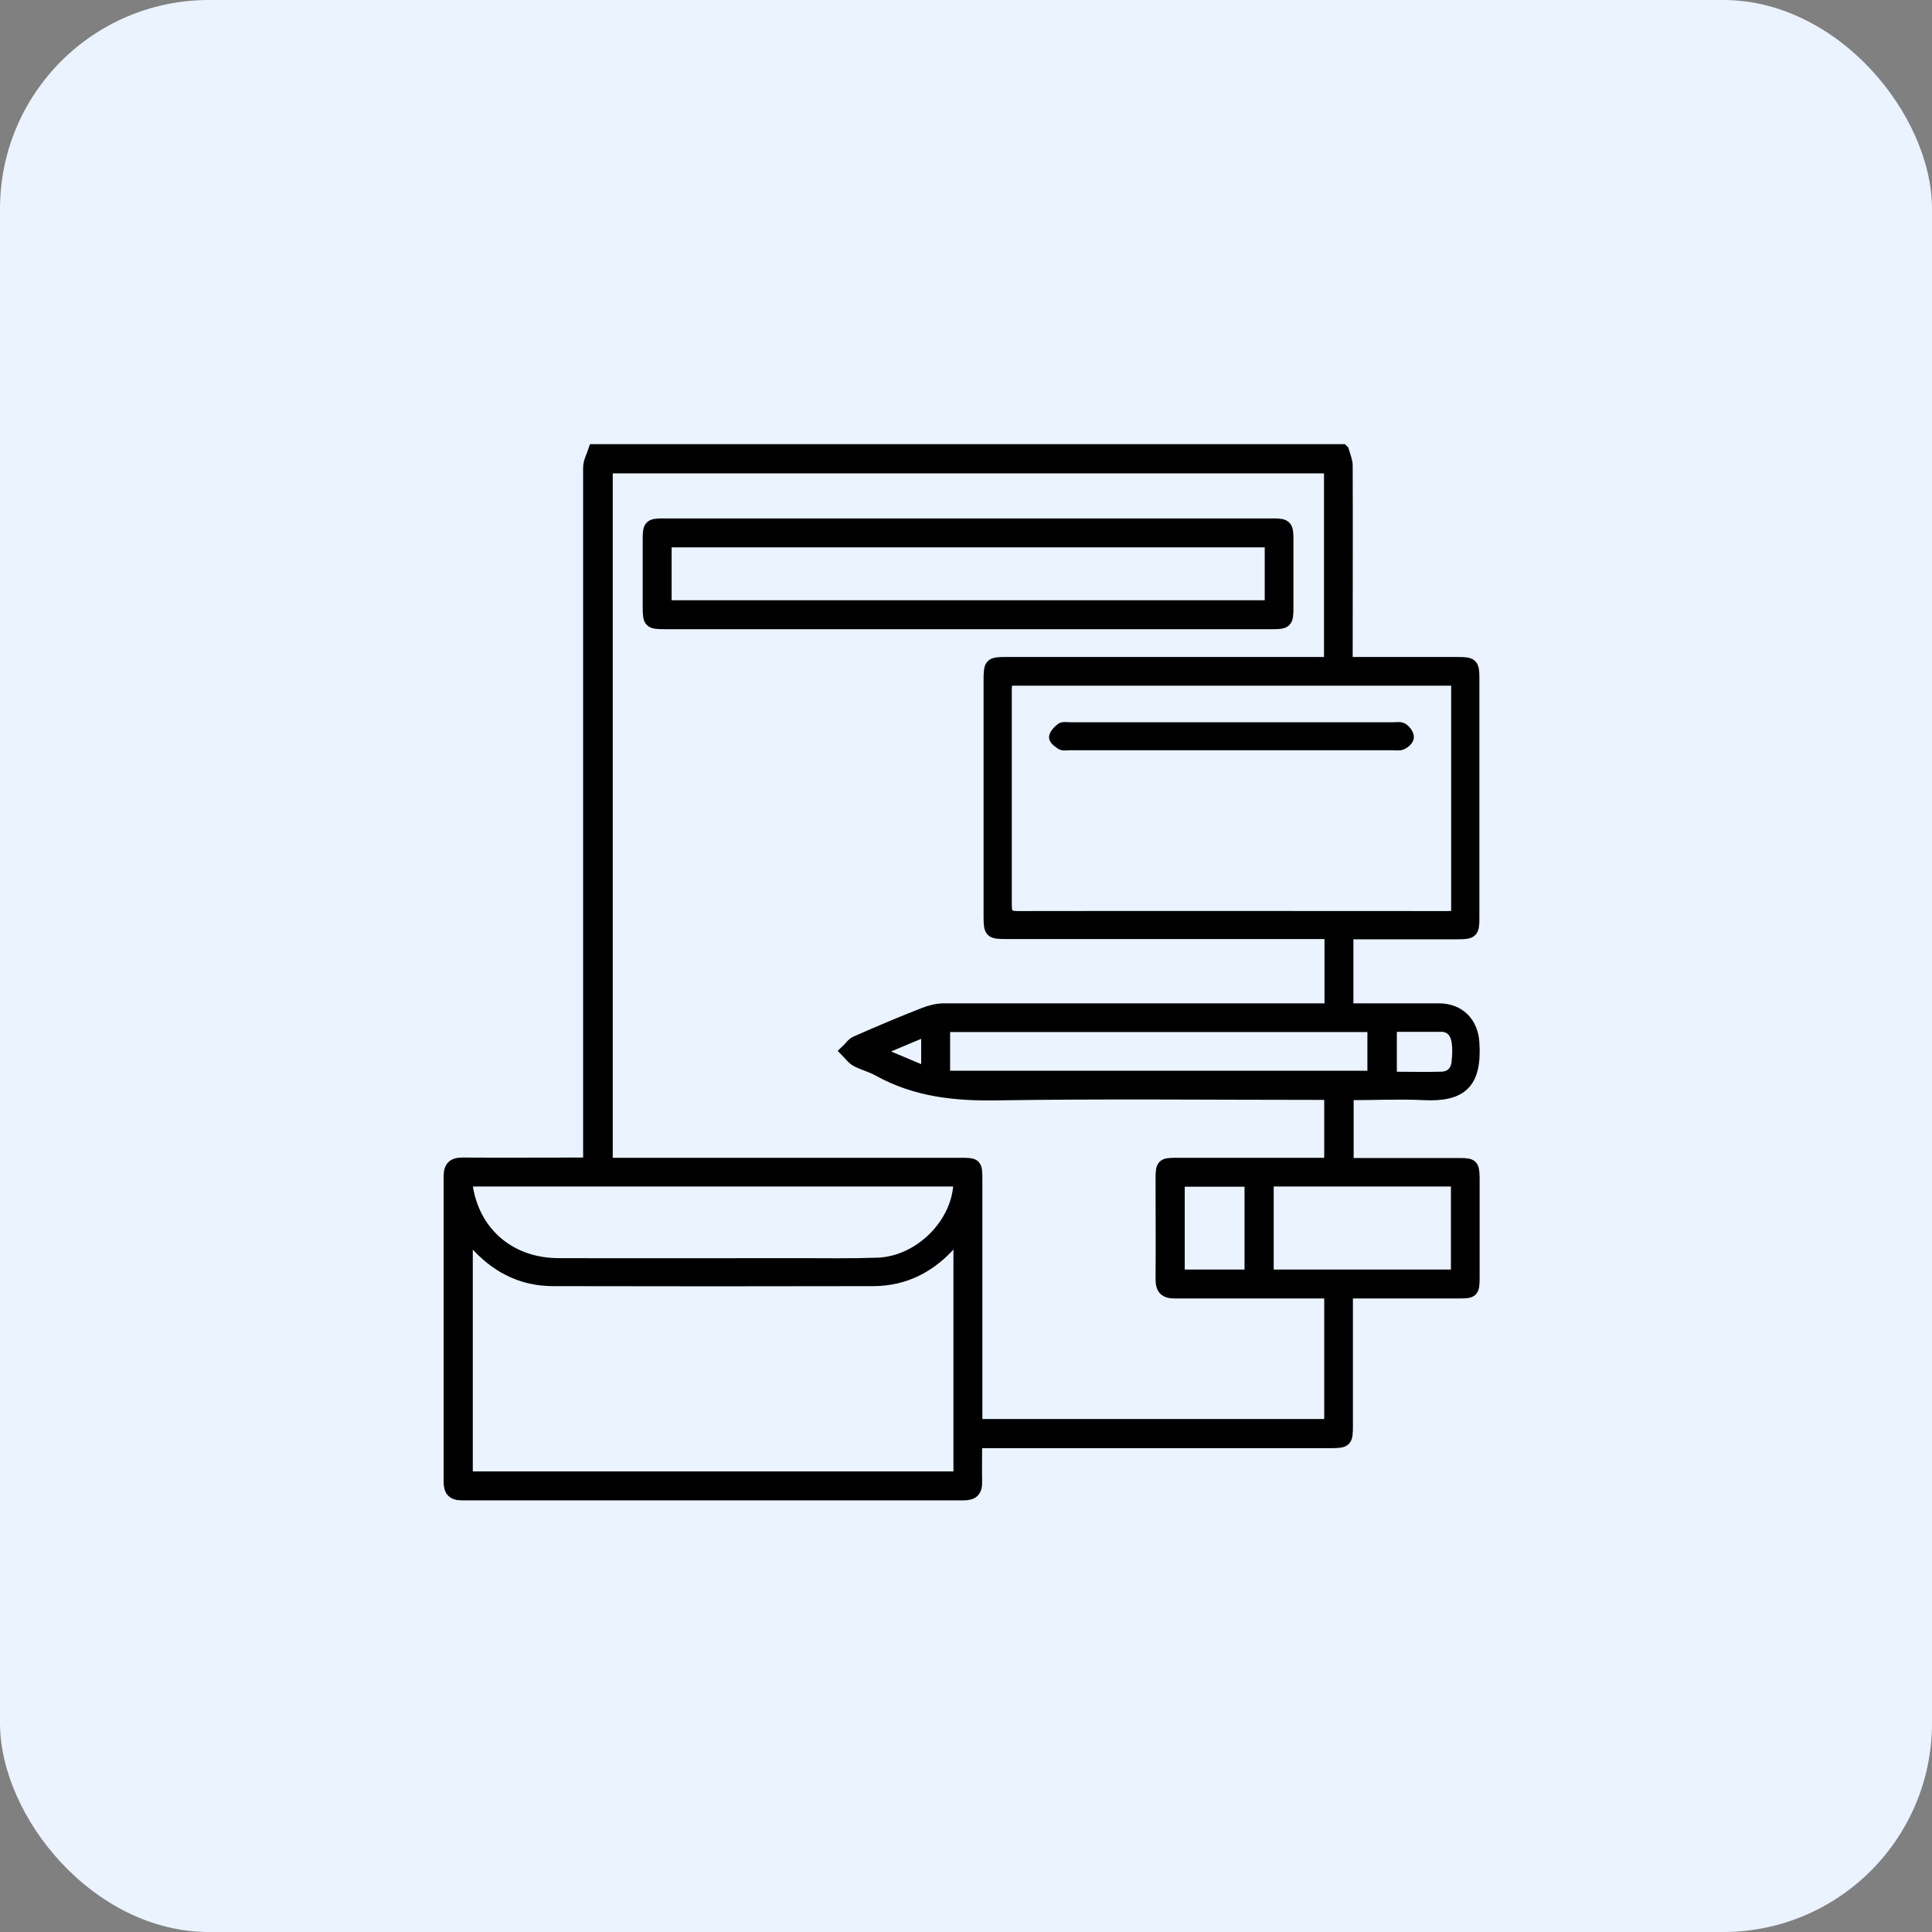 <svg width="74" height="74" viewBox="0 0 74 74" fill="none" xmlns="http://www.w3.org/2000/svg">
<rect x="0" y="0" width="74" height="74" fill="#808080" stroke="none"/>
<rect width="74" height="74" rx="8" fill="#EAF3FF"/>
<path d="M51.439 17.258C51.494 17.449 51.584 17.649 51.584 17.84C51.593 20.193 51.584 22.547 51.584 24.909V25.391C51.739 25.391 51.875 25.391 52.021 25.391C53.293 25.391 54.574 25.391 55.846 25.391C56.382 25.391 56.437 25.445 56.437 25.963C56.437 29.035 56.437 32.106 56.437 35.177C56.437 35.695 56.382 35.75 55.846 35.75C54.583 35.75 53.32 35.75 52.057 35.75C51.921 35.75 51.775 35.75 51.612 35.75V38.657C51.757 38.657 51.893 38.657 52.03 38.657C53.056 38.657 54.083 38.657 55.11 38.657C55.892 38.657 56.391 39.175 56.437 39.939C56.537 41.483 55.982 41.983 54.538 41.911C53.62 41.865 52.693 41.911 51.766 41.911C51.73 41.911 51.694 41.92 51.621 41.929V44.582C51.748 44.582 51.884 44.582 52.021 44.582C53.32 44.582 54.619 44.582 55.928 44.582C56.391 44.582 56.437 44.637 56.446 45.1C56.446 46.372 56.446 47.653 56.446 48.926C56.446 49.48 56.409 49.507 55.873 49.507C54.465 49.507 53.066 49.507 51.593 49.507C51.593 49.662 51.593 49.798 51.593 49.925C51.593 51.488 51.593 53.051 51.593 54.614C51.593 55.196 51.557 55.241 50.976 55.241C46.632 55.241 42.28 55.241 37.936 55.241C37.773 55.241 37.6 55.241 37.391 55.241C37.391 55.777 37.382 56.268 37.391 56.749C37.4 57.104 37.264 57.24 36.91 57.24C30.503 57.24 24.106 57.24 17.7 57.24C17.346 57.24 17.219 57.104 17.219 56.749C17.219 52.86 17.219 48.971 17.219 45.073C17.219 44.7 17.346 44.564 17.718 44.564C19.172 44.573 20.635 44.564 22.089 44.564C22.226 44.564 22.371 44.564 22.562 44.564C22.562 44.346 22.562 44.173 22.562 43.992C22.562 35.295 22.562 26.608 22.562 17.912C22.562 17.685 22.689 17.467 22.762 17.24C32.312 17.24 41.862 17.24 51.421 17.24L51.439 17.258ZM50.958 35.741C50.767 35.741 50.612 35.741 50.458 35.741C46.505 35.741 42.543 35.741 38.59 35.741C37.918 35.741 37.9 35.722 37.9 35.032C37.9 32.042 37.9 29.044 37.9 26.054C37.9 25.418 37.936 25.391 38.554 25.391C42.534 25.391 46.514 25.391 50.503 25.391C50.648 25.391 50.803 25.391 50.939 25.391V17.903H23.243V44.573H23.752C28.096 44.573 32.448 44.573 36.791 44.573C37.382 44.573 37.4 44.591 37.4 45.191C37.4 48.171 37.4 51.152 37.4 54.132V54.578H50.948V49.507H50.503C48.668 49.507 46.832 49.507 44.997 49.507C44.624 49.507 44.488 49.371 44.488 48.998C44.497 47.708 44.488 46.418 44.488 45.136C44.488 44.618 44.533 44.573 45.042 44.573C46.868 44.573 48.686 44.573 50.512 44.573C50.648 44.573 50.794 44.573 50.948 44.573V41.901C50.758 41.901 50.594 41.901 50.421 41.901C46.332 41.901 42.252 41.856 38.163 41.92C36.573 41.947 35.065 41.783 33.657 41.002C33.384 40.847 33.075 40.775 32.802 40.629C32.648 40.548 32.539 40.384 32.412 40.257C32.539 40.139 32.639 39.975 32.784 39.911C33.647 39.53 34.529 39.157 35.41 38.812C35.647 38.721 35.91 38.657 36.164 38.657C40.944 38.657 45.715 38.657 50.494 38.657C50.648 38.657 50.794 38.657 50.958 38.657V35.75V35.741ZM55.801 26.036H38.545C38.545 26.181 38.527 26.309 38.527 26.436C38.527 29.18 38.527 31.924 38.527 34.668C38.527 35.023 38.618 35.123 38.981 35.123C44.461 35.114 49.94 35.123 55.41 35.123C55.537 35.123 55.664 35.114 55.81 35.105V26.036H55.801ZM36.746 47.245C36.628 47.39 36.546 47.49 36.464 47.581C35.665 48.508 34.665 49.035 33.438 49.035C29.349 49.044 25.27 49.044 21.18 49.035C19.954 49.035 18.954 48.498 18.155 47.572C18.073 47.481 18 47.381 17.882 47.245V56.586H36.746V47.245ZM36.746 45.218H17.864C17.873 45.345 17.882 45.445 17.9 45.554C18.218 47.29 19.581 48.417 21.408 48.417C24.479 48.426 27.541 48.417 30.613 48.417C31.612 48.417 32.611 48.435 33.62 48.399C35.274 48.335 36.746 46.818 36.746 45.218ZM52.602 39.303H36.164V41.238H52.602V39.303ZM48.559 48.853H55.801V45.218H48.559V48.853ZM47.895 45.227H45.151V48.853H47.895V45.227ZM53.275 39.275V41.275C53.938 41.275 54.574 41.293 55.21 41.275C55.583 41.265 55.801 41.029 55.828 40.657C55.91 39.812 55.773 39.421 55.364 39.312C55.319 39.294 55.264 39.294 55.21 39.294C54.574 39.294 53.938 39.294 53.275 39.294V39.275ZM35.51 39.448C34.865 39.721 34.247 39.975 33.547 40.275C34.247 40.566 34.865 40.829 35.51 41.102V39.457V39.448Z" fill="black" stroke="black" stroke-width="0.454"/>
<path d="M37.065 23.873C33.203 23.873 29.333 23.873 25.471 23.873C24.889 23.873 24.844 23.837 24.844 23.255C24.844 22.374 24.844 21.483 24.844 20.602C24.844 20.147 24.916 20.084 25.362 20.084C33.167 20.084 40.972 20.084 48.787 20.084C49.241 20.084 49.314 20.156 49.314 20.602C49.314 21.51 49.314 22.419 49.314 23.337C49.314 23.809 49.251 23.873 48.769 23.873C44.862 23.873 40.964 23.873 37.056 23.873H37.065ZM48.669 20.738H25.498V23.219H48.669V20.738Z" fill="black" stroke="black" stroke-width="0.454"/>
<path d="M47.176 28.509C45.114 28.509 43.042 28.509 40.979 28.509C40.879 28.509 40.752 28.536 40.67 28.5C40.561 28.436 40.398 28.309 40.407 28.236C40.425 28.118 40.552 27.991 40.661 27.909C40.734 27.863 40.861 27.891 40.97 27.891C45.104 27.891 49.239 27.891 53.373 27.891C53.491 27.891 53.628 27.863 53.718 27.918C53.819 27.982 53.928 28.127 53.928 28.236C53.928 28.318 53.8 28.445 53.691 28.49C53.591 28.536 53.464 28.509 53.346 28.509C51.292 28.509 49.239 28.509 47.185 28.509H47.176Z" fill="black" stroke="black" stroke-width="0.454"/>
</svg>

